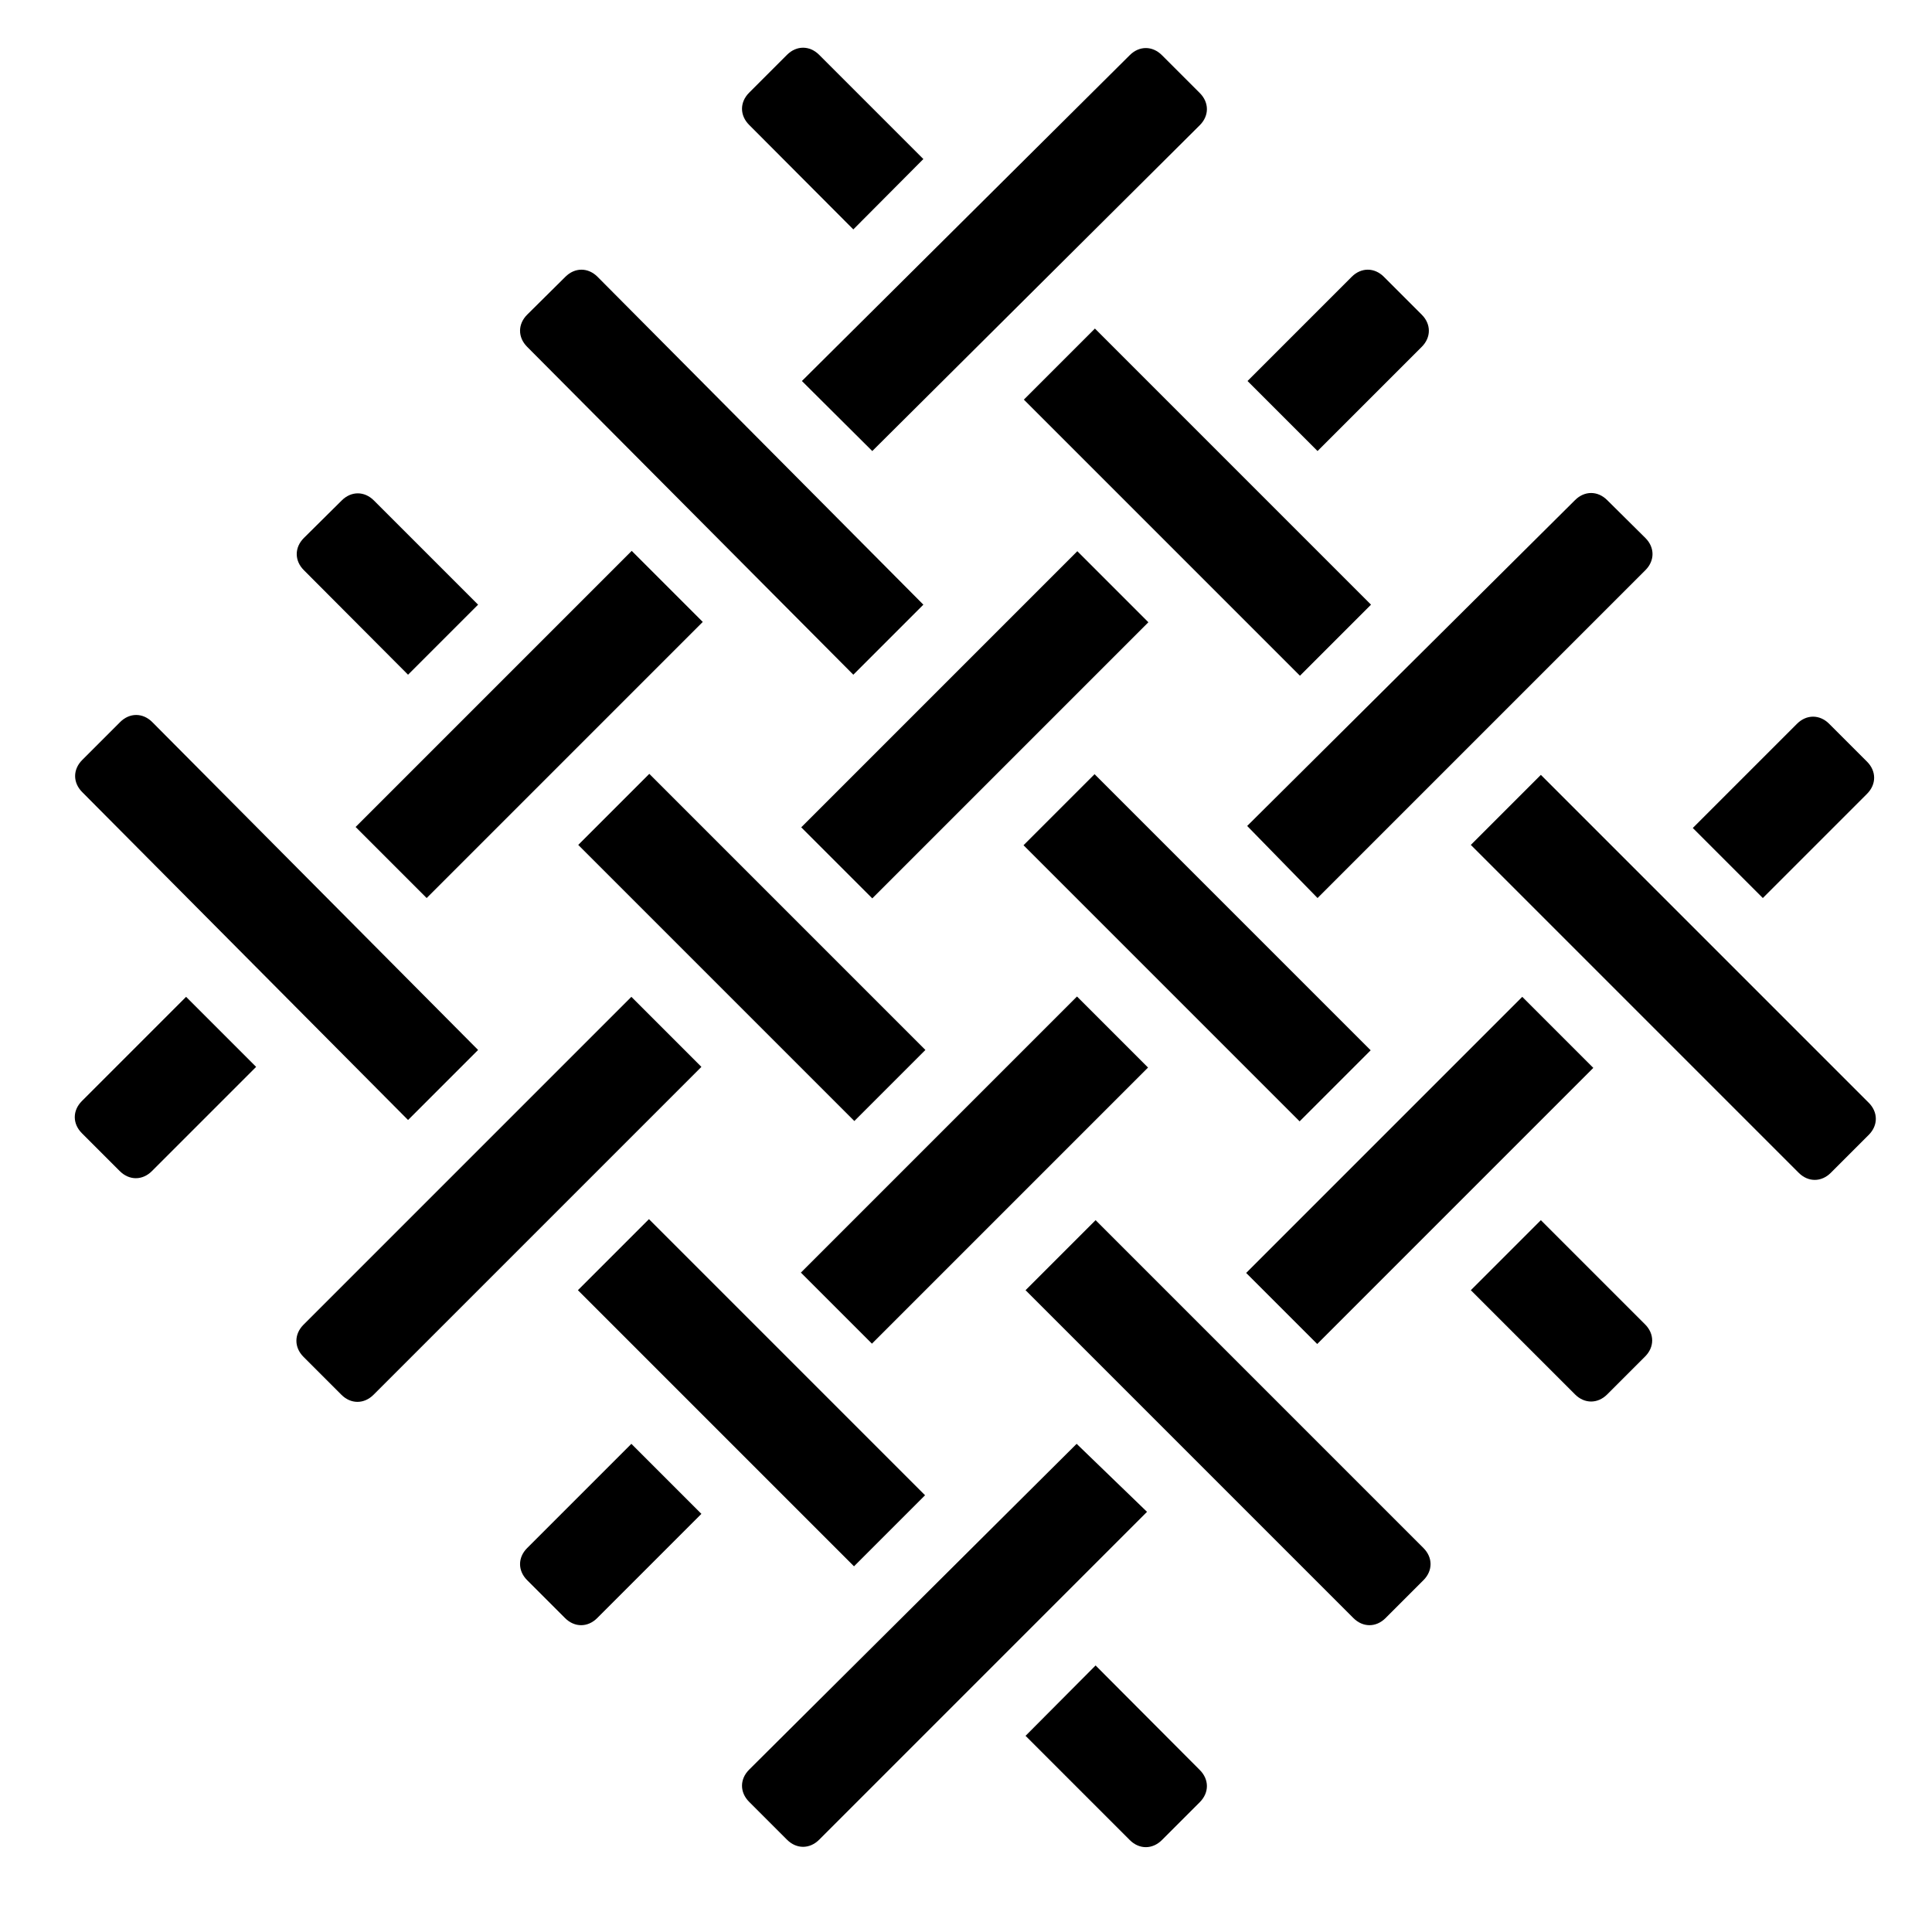 <?xml version="1.0" encoding="utf-8"?>
<!-- Generator: Adobe Illustrator 27.4.1, SVG Export Plug-In . SVG Version: 6.00 Build 0)  -->
<svg version="1.1" id="Layer_1" xmlns="http://www.w3.org/2000/svg" xmlns:xlink="http://www.w3.org/1999/xlink" x="0px" y="0px"
	 viewBox="0 0 571 570" style="enable-background:new 0 0 571 570;" xml:space="preserve">
<g>
	<path d="M257.8,133.3L354.6,37c2.8-2.8,2.8-6.7,0-9.5l-11.2-11.2c-2.8-2.8-6.7-2.8-9.5,0L237,112.6L257.8,133.3z"/>
	<path d="M105.1,244.4l81.6-81.6l21,21l-81.6,81.6L105.1,244.4z"/>
	<path d="M24.2,325.4c-2.8,2.8-2.8,6.7,0,9.5l11.2,11.2c2.8,2.8,6.7,2.8,9.5,0l30.8-30.8L55,294.6L24.2,325.4z"/>
	<path d="M186.6,294.6l-96.9,96.9c-2.8,2.8-2.8,6.7,0,9.5l11.2,11.2c2.8,2.8,6.7,2.8,9.5,0l96.9-96.9L186.6,294.6z"/>
	<path d="M236.8,244.5l81.6-81.6l21,21l-81.6,81.6L236.8,244.5z"/>
	<path d="M420.2,102.5c2.8-2.8,2.8-6.7,0-9.5L409,81.8c-2.8-2.8-6.7-2.8-9.5,0l-30.8,30.8l20.7,20.7L420.2,102.5z"/>
	<path d="M318.2,426.7L221.4,523c-2.8,2.8-2.8,6.7,0,9.5l11.2,11.2c2.8,2.8,6.7,2.8,9.5,0l96.9-96.9L318.2,426.7z"/>
	<path d="M368.3,376.2l81.6-81.6l21,21l-81.6,81.6L368.3,376.2z"/>
	<path d="M551.8,234.6c2.8-2.8,2.8-6.7,0-9.5l-11.2-11.2c-2.8-2.8-6.7-2.8-9.5,0l-30.8,30.8l20.7,20.7L551.8,234.6z"/>
	<path d="M389.4,265.4l96.9-96.9c2.8-2.8,2.8-6.7,0-9.5L475,147.8c-2.8-2.8-6.7-2.8-9.5,0l-96.9,96.3L389.4,265.4z"/>
	<path d="M236.7,376.1l81.6-81.6l21,21l-81.6,81.6L236.7,376.1z"/>
	<path d="M155.8,457.5c-2.8,2.8-2.8,6.7,0,9.5l11.2,11.2c2.8,2.8,6.7,2.8,9.5,0l30.8-30.8l-20.7-20.7L155.8,457.5z"/>
	<path d="M120.6,331l20.7-20.7L45,213.4c-2.8-2.8-6.7-2.8-9.5,0l-11.2,11.2c-2.8,2.8-2.8,6.7,0,9.5L120.6,331z"/>
	<path d="M170.8,381.3l21-21l81.6,81.6l-21,21L170.8,381.3z"/>
	<path d="M323.8,492.2L303.1,513l30.8,30.8c2.8,2.8,6.7,2.8,9.5,0l11.2-11.2c2.8-2.8,2.8-6.7,0-9.5L323.8,492.2z"/>
	<path d="M323.8,360.6l-20.7,20.7l96.9,96.9c2.8,2.8,6.7,2.8,9.5,0l11.2-11.2c2.8-2.8,2.8-6.7,0-9.5L323.8,360.6z"/>
	<path d="M170.9,249.7l21-21l81.6,81.6l-21,21L170.9,249.7z"/>
	<path d="M120.6,199.4l20.7-20.7l-30.8-30.8c-2.8-2.8-6.7-2.8-9.5,0L89.8,159c-2.8,2.8-2.8,6.7,0,9.5L120.6,199.4z"/>
	<path d="M455.4,229l-20.7,20.7l96.9,96.9c2.8,2.8,6.7,2.8,9.5,0l11.2-11.2c2.8-2.8,2.8-6.7,0-9.5L455.4,229z"/>
	<path d="M302.6,118.1l21-21l81.6,81.6l-21,21L302.6,118.1z"/>
	<path d="M252.2,67.8L272.9,47l-30.8-30.8c-2.8-2.8-6.7-2.8-9.5,0l-11.2,11.2c-2.8,2.8-2.8,6.7,0,9.5L252.2,67.8z"/>
	<path d="M252.2,199.4l20.7-20.7l-96.3-96.9c-2.8-2.8-6.7-2.8-9.5,0L155.8,93c-2.8,2.8-2.8,6.7,0,9.5L252.2,199.4z"/>
	<path d="M302.5,249.8l21-21l81.6,81.6l-21,21L302.5,249.8z"/>
	<path d="M455.4,360.6l-20.7,20.7l30.8,30.8c2.8,2.8,6.7,2.8,9.5,0l11.2-11.2c2.8-2.8,2.8-6.7,0-9.5L455.4,360.6z"/>
</g>
</svg>
